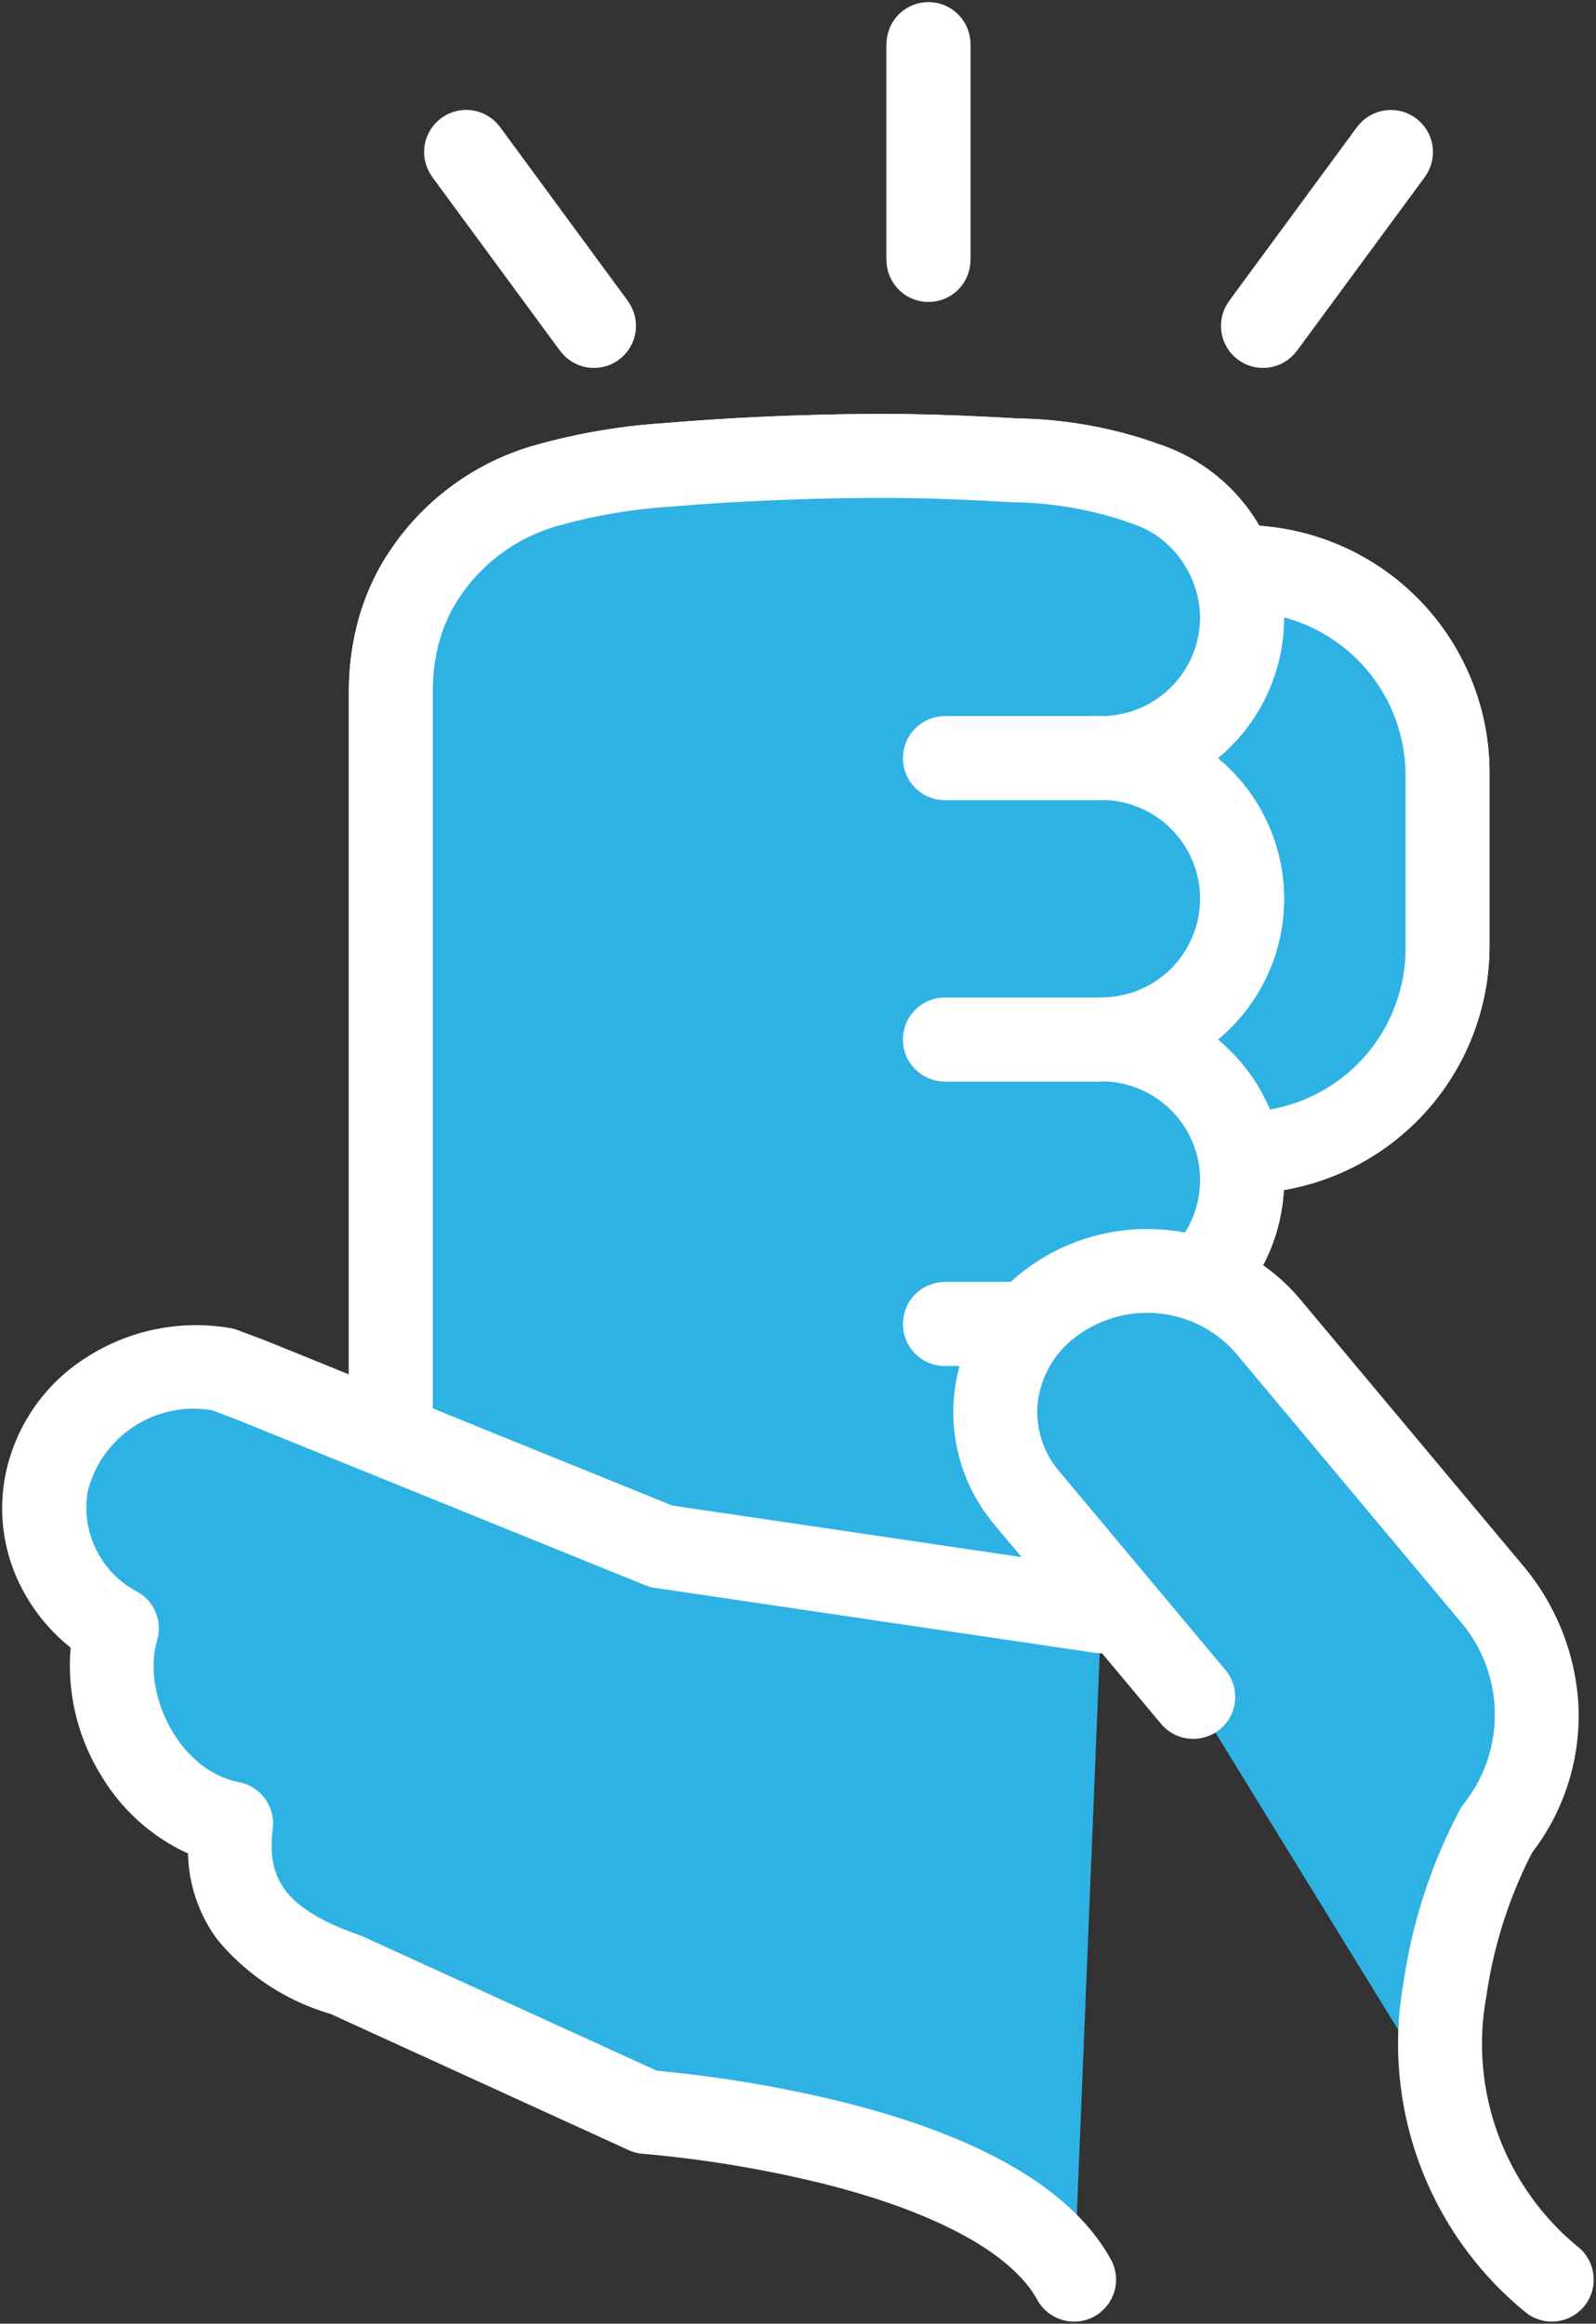 <svg xmlns="http://www.w3.org/2000/svg" xmlns:xlink="http://www.w3.org/1999/xlink" width="57.029" height="83.001" viewBox="0 0 57.029 83.001"><rect x="0" y="0" width="57.029" height="83.001" fill="#333333" stroke="none"/><defs><clipPath id="a"><rect width="57.029" height="83.001" fill="#2eb2e4" stroke="#fff" stroke-width="3"/></clipPath></defs><g clip-path="url(#a)"><path d="M296.625,168.381a7.342,7.342,0,1,1-14.683,0v-6.1a7.342,7.342,0,1,1,14.683,0Z" transform="translate(-244.902 -134.586)" fill="#2eb2e4"/><path d="M289.284,177.223a8.852,8.852,0,0,1-8.842-8.842v-6.1a8.842,8.842,0,1,1,17.683,0v6.1A8.852,8.852,0,0,1,289.284,177.223Zm0-20.782a5.848,5.848,0,0,0-5.842,5.842v6.1a5.842,5.842,0,1,0,11.683,0v-6.1A5.848,5.848,0,0,0,289.284,156.441Z" transform="translate(-244.902 -134.586)" fill="#fff"/><path d="M296.625,168.381a7.342,7.342,0,1,1-14.683,0v-6.1a7.342,7.342,0,1,1,14.683,0Z" transform="translate(-244.902 -134.586)" fill="#2eb2e4"/><path d="M289.284,177.223a8.852,8.852,0,0,1-8.842-8.842v-6.1a8.842,8.842,0,1,1,17.683,0v6.1A8.852,8.852,0,0,1,289.284,177.223Zm0-20.782a5.848,5.848,0,0,0-5.842,5.842v6.1a5.842,5.842,0,1,0,11.683,0v-6.1A5.848,5.848,0,0,0,289.284,156.441Z" transform="translate(-244.902 -134.586)" fill="#fff"/><path d="M136.73,139.773a5.025,5.025,0,0,0-5.025-5.025,5.025,5.025,0,0,0,5.025-5.025,5.108,5.108,0,0,0-2.3-4.222,5.043,5.043,0,0,0-1.283-.591c-.026-.011-.05-.023-.077-.034a14.386,14.386,0,0,0-4.435-.766c-1.58-.089-3.159-.159-4.742-.159-.911,0-1.822.016-2.732.042q-1.238.036-2.475.106-1.266.071-2.53.177a21.035,21.035,0,0,0-4.4.767,7.721,7.721,0,0,0-4.584,3.709,7.215,7.215,0,0,0-.609,1.571,8.139,8.139,0,0,0-.25,1.977v27.571a5.025,5.025,0,0,0,5.025,5.025h20.364a5.025,5.025,0,1,0,0-10.05,5.025,5.025,0,1,0,0-10.05,5.025,5.025,0,0,0,5.025-5.025" transform="translate(-92.349 -107.667)" fill="#2eb2e4"/><path d="M131.705,166.4H111.341a6.532,6.532,0,0,1-6.525-6.525V132.3a9.62,9.62,0,0,1,.3-2.348,8.733,8.733,0,0,1,.737-1.9,9.262,9.262,0,0,1,5.47-4.44,22.325,22.325,0,0,1,4.712-.827c.874-.073,1.739-.134,2.572-.18.886-.049,1.708-.085,2.515-.108.993-.029,1.89-.043,2.743-.043h.033c1.741,0,3.416.082,4.826.162a15.654,15.654,0,0,1,4.894.866l.056.023a6.522,6.522,0,0,1,2.192,11.246,6.517,6.517,0,0,1,0,10.05,6.517,6.517,0,0,1,0,10.05,6.523,6.523,0,0,1-4.158,11.55Zm-7.843-40.947c-.823,0-1.692.014-2.656.042-.78.023-1.576.057-2.435.1-.805.045-1.642.1-2.489.175a19.2,19.2,0,0,0-4.086.707,6.243,6.243,0,0,0-3.7,2.978,5.686,5.686,0,0,0-.48,1.239,6.67,6.67,0,0,0-.2,1.605v27.571a3.529,3.529,0,0,0,3.525,3.525h20.364a3.525,3.525,0,1,0,0-7.05v-3a3.525,3.525,0,1,0,0-7.05v-3a3.525,3.525,0,1,0,0-7.05v-3a3.529,3.529,0,0,0,3.525-3.525,3.622,3.622,0,0,0-1.617-2.964,3.565,3.565,0,0,0-.9-.412l-.07-.021-.068-.028-.076-.033a13.209,13.209,0,0,0-3.952-.657c-1.368-.077-2.991-.157-4.658-.157Z" transform="translate(-92.349 -107.667)" fill="#fff"/><path d="M136.73,139.773a5.025,5.025,0,0,0-5.025-5.025,5.025,5.025,0,0,0,5.025-5.025,5.108,5.108,0,0,0-2.3-4.222,5.043,5.043,0,0,0-1.283-.591c-.026-.011-.05-.023-.077-.034a14.386,14.386,0,0,0-4.435-.766c-1.58-.089-3.159-.159-4.742-.159-.911,0-1.822.016-2.732.042q-1.238.036-2.475.106-1.266.071-2.53.177a21.035,21.035,0,0,0-4.4.767,7.721,7.721,0,0,0-4.584,3.709,7.215,7.215,0,0,0-.609,1.571,8.139,8.139,0,0,0-.25,1.977v27.571a5.025,5.025,0,0,0,5.025,5.025h20.364a5.025,5.025,0,1,0,0-10.05,5.025,5.025,0,1,0,0-10.05A5.025,5.025,0,0,0,136.73,139.773Z" transform="translate(-92.349 -107.667)" fill="#2eb2e4"/><path d="M123.863,122.451h.032c1.741,0,3.416.082,4.826.162a15.654,15.654,0,0,1,4.894.866l.056.023a6.522,6.522,0,0,1,2.192,11.246,6.517,6.517,0,0,1,0,10.05,6.517,6.517,0,0,1,0,10.05,6.523,6.523,0,0,1-4.158,11.55H111.341a6.532,6.532,0,0,1-6.525-6.525V132.3a9.621,9.621,0,0,1,.3-2.348,8.732,8.732,0,0,1,.737-1.9,9.262,9.262,0,0,1,5.47-4.44,22.326,22.326,0,0,1,4.712-.827c.874-.073,1.739-.134,2.572-.18.886-.049,1.708-.085,2.515-.108C122.112,122.465,123.01,122.451,123.863,122.451Zm8.641,3.814a13.21,13.21,0,0,0-3.952-.657c-1.368-.077-2.991-.157-4.658-.157h-.031c-.824,0-1.693.014-2.657.042-.78.023-1.576.057-2.435.1-.8.045-1.642.1-2.489.175a19.2,19.2,0,0,0-4.086.707,6.243,6.243,0,0,0-3.7,2.978,5.685,5.685,0,0,0-.48,1.239,6.67,6.67,0,0,0-.2,1.605v27.571a3.529,3.529,0,0,0,3.525,3.525h20.364a3.525,3.525,0,1,0,0-7.05,1.5,1.5,0,0,1,0-3,3.525,3.525,0,1,0,0-7.05,1.5,1.5,0,0,1,0-3,3.525,3.525,0,1,0,0-7.05,1.5,1.5,0,0,1,0-3,3.529,3.529,0,0,0,3.525-3.525,3.622,3.622,0,0,0-1.617-2.964,3.564,3.564,0,0,0-.9-.412q-.071-.021-.139-.049Z" transform="translate(-92.349 -107.667)" fill="#fff"/><path d="M5.592,1.5H0v-3H5.592Z" transform="translate(33.764 27.081)" fill="#fff"/><path d="M5.592,1.5H0A1.5,1.5,0,0,1-1.5,0,1.5,1.5,0,0,1,0-1.5H5.592A1.5,1.5,0,0,1,7.092,0,1.5,1.5,0,0,1,5.592,1.5Z" transform="translate(33.764 27.081)" fill="#fff"/><path d="M5.592,1.5H0v-3H5.592Z" transform="translate(33.764 37.131)" fill="#fff"/><path d="M5.592,1.5H0A1.5,1.5,0,0,1-1.5,0,1.5,1.5,0,0,1,0-1.5H5.592A1.5,1.5,0,0,1,7.092,0,1.5,1.5,0,0,1,5.592,1.5Z" transform="translate(33.764 37.131)" fill="#fff"/><path d="M5.592,1.5H0v-3H5.592Z" transform="translate(33.764 47.293)" fill="#fff"/><path d="M5.592,1.5H0A1.5,1.5,0,0,1-1.5,0,1.5,1.5,0,0,1,0-1.5H5.592A1.5,1.5,0,0,1,7.092,0,1.5,1.5,0,0,1,5.592,1.5Z" transform="translate(33.764 47.293)" fill="#fff"/><path d="M1.5,7.71h-3V0h3Z" transform="translate(33.177 1.576)" fill="#fff"/><path d="M0,9.21a1.5,1.5,0,0,1-1.5-1.5V0A1.5,1.5,0,0,1,0-1.5,1.5,1.5,0,0,1,1.5,0V7.71A1.5,1.5,0,0,1,0,9.21Z" transform="translate(33.177 1.576)" fill="#fff"/><path d="M1.208,7.1-1.208,5.322,3.36-.889,5.777.889Z" transform="translate(45.13 5.431)" fill="#fff"/><path d="M0,7.711a1.493,1.493,0,0,1-.888-.292,1.5,1.5,0,0,1-.32-2.1L3.36-.889a1.5,1.5,0,0,1,2.1-.32,1.5,1.5,0,0,1,.32,2.1L1.208,7.1A1.5,1.5,0,0,1,0,7.711Z" transform="translate(45.13 5.431)" fill="#fff"/><path d="M3.36,7.1-1.208.889,1.208-.889,5.776,5.322Z" transform="translate(16.656 5.431)" fill="#fff"/><path d="M4.569,7.711A1.5,1.5,0,0,1,3.36,7.1L-1.208.889a1.5,1.5,0,0,1,.32-2.1,1.5,1.5,0,0,1,2.1.32L5.776,5.322A1.5,1.5,0,0,1,4.569,7.711Z" transform="translate(16.656 5.431)" fill="#fff"/><path d="M49.78,380.456l-15.739-2.323-14.717-5.967-.939-.351a5.414,5.414,0,0,0-6.3,4.077,4.906,4.906,0,0,0,2.517,5.176c-.039.137-.074.277-.1.419-.514,2.681,1.329,5.983,4.183,6.544-.3,2.609.832,4.268,4.109,5.412l10.718,4.894s12.479.891,15.294,5.989" transform="translate(-10.423 -322.9)" fill="#2eb2e4"/><path d="M48.805,405.825a1.5,1.5,0,0,1-1.315-.775c-.93-1.685-3.682-3.167-7.75-4.175a42.434,42.434,0,0,0-6.338-1.043,1.5,1.5,0,0,1-.516-.132l-10.656-4.866a8.241,8.241,0,0,1-4.041-2.655,5.38,5.38,0,0,1-1.049-3.074,6.991,6.991,0,0,1-3.092-2.769,7.468,7.468,0,0,1-1.1-4.583,6.588,6.588,0,0,1-1.792-2.212,6.157,6.157,0,0,1-.544-3.932,6.468,6.468,0,0,1,2.9-4.224,7.236,7.236,0,0,1,5.12-1.05,1.5,1.5,0,0,1,.282.075l.939.351.038.015,14.551,5.9L50,378.972a1.5,1.5,0,1,1-.438,2.968l-15.739-2.323a1.5,1.5,0,0,1-.345-.094l-14.7-5.959-.772-.289a3.9,3.9,0,0,0-4.449,2.9,3.4,3.4,0,0,0,1.784,3.588,1.5,1.5,0,0,1,.7,1.717c-.031.109-.054.2-.071.29-.351,1.833.908,4.379,3,4.79a1.5,1.5,0,0,1,1.2,1.646c-.194,1.665.253,2.824,3.113,3.822q.066.023.129.052l10.48,4.785a45.669,45.669,0,0,1,6.568,1.1c5.029,1.246,8.277,3.143,9.655,5.637a1.5,1.5,0,0,1-1.312,2.225Z" transform="translate(-10.423 -322.9)" fill="#fff"/><path d="M277.823,360.825l-5.954-7.114a4.791,4.791,0,0,1,.965-7.063,5.727,5.727,0,0,1,7.624.894l7.987,9.543a6.635,6.635,0,0,1,.2,8.46s-5.584,9.749,1.967,16.071" transform="translate(-235.163 -300.19)" fill="#2eb2e4"/><path d="M290.615,383.115a1.494,1.494,0,0,1-.962-.35A12.376,12.376,0,0,1,285.315,371a18.964,18.964,0,0,1,2.032-6.2,1.5,1.5,0,0,1,.113-.17,5.119,5.119,0,0,0-.166-6.582l-7.987-9.543a4.209,4.209,0,0,0-5.6-.638,3.44,3.44,0,0,0-1.455,2.364,3.261,3.261,0,0,0,.765,2.519l5.954,7.114a1.5,1.5,0,0,1-2.3,1.925l-5.954-7.114a6.23,6.23,0,0,1-1.441-4.82,6.407,6.407,0,0,1,2.681-4.424,7.209,7.209,0,0,1,5.061-1.288,7,7,0,0,1,4.588,2.437l7.987,9.543a8.476,8.476,0,0,1,1.964,4.847,8.033,8.033,0,0,1-1.648,5.394,16.289,16.289,0,0,0-1.636,5.141,9.376,9.376,0,0,0,3.3,8.961,1.5,1.5,0,0,1-.964,2.65Z" transform="translate(-235.163 -300.19)" fill="#fff"/></g></svg>